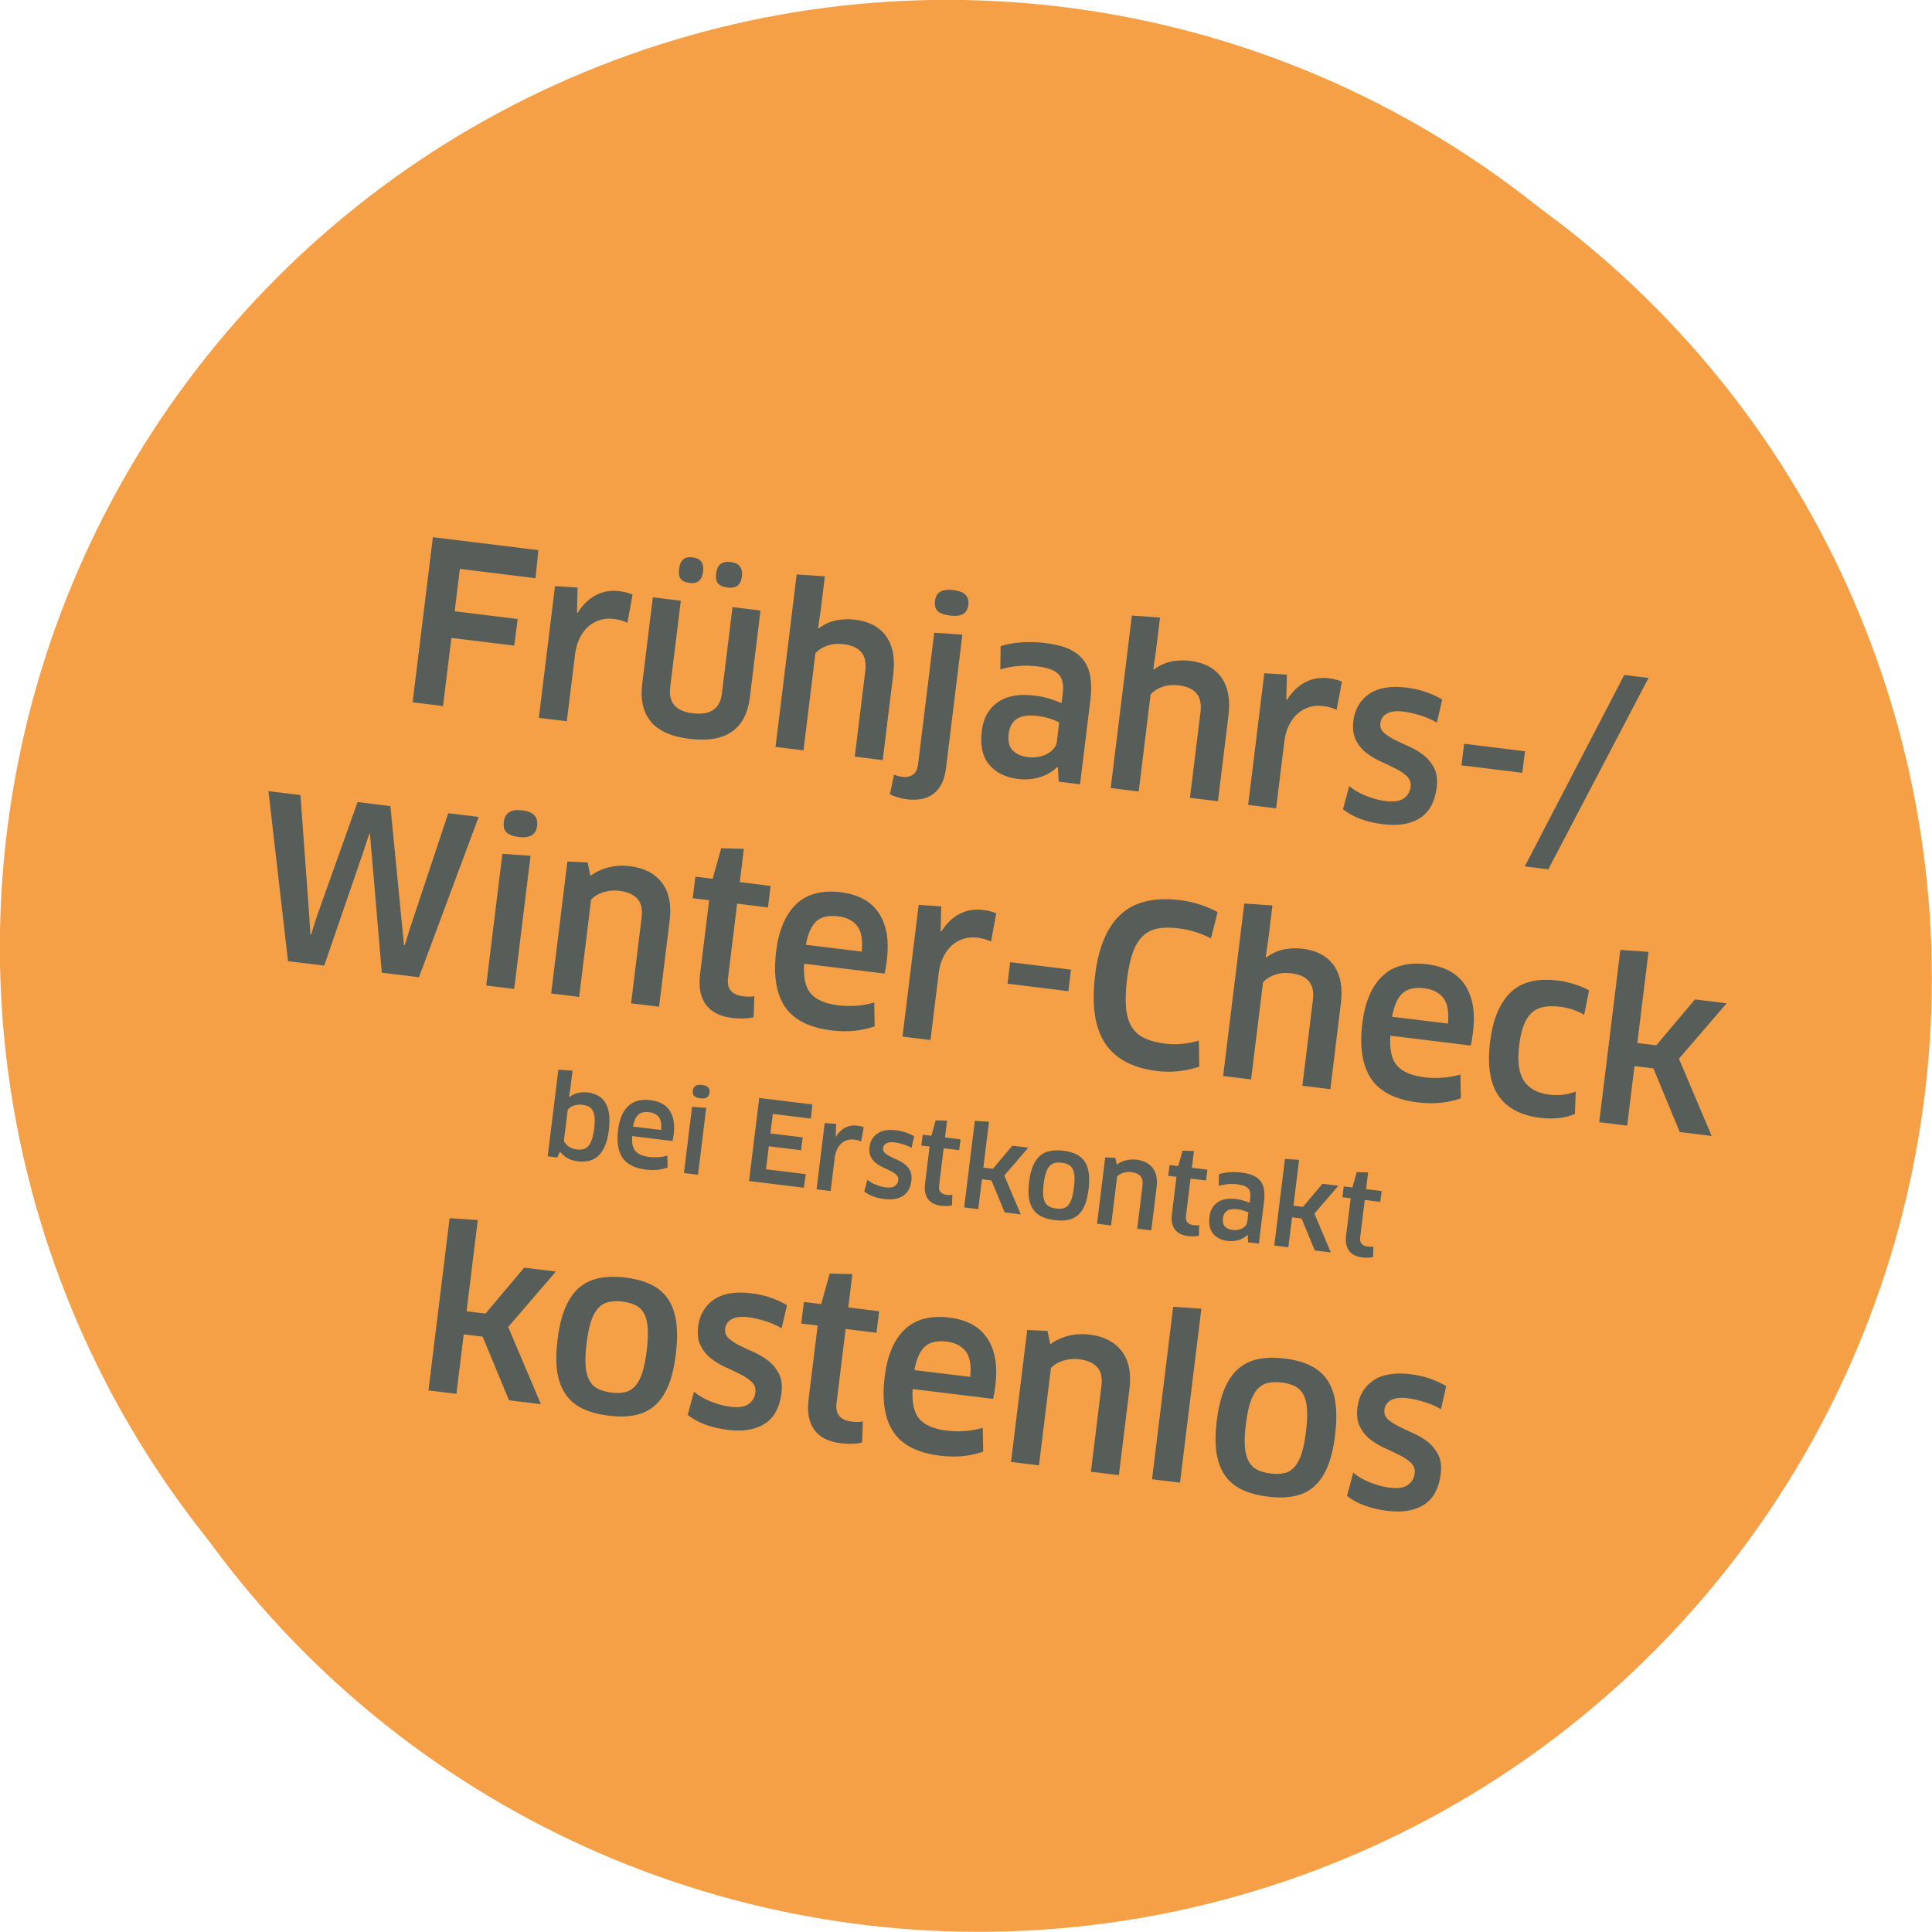 <?xml version="1.0" encoding="UTF-8"?> <!-- Creator: CorelDRAW X6 --> <svg xmlns="http://www.w3.org/2000/svg" xmlns:xlink="http://www.w3.org/1999/xlink" xml:space="preserve" width="400px" height="400px" version="1.1" shape-rendering="geometricPrecision" text-rendering="geometricPrecision" image-rendering="optimizeQuality" fill-rule="evenodd" clip-rule="evenodd" viewBox="0 0 1643039 1643035"> <g id="Ebene_x0020_1">  <circle fill="#F5A046" transform="matrix(1.299 0.215 -0.215 1.299 805505 805504)" r="611850"></circle> <polygon fill="#47524B" fill-rule="nonzero" points="204077,502423 232648,507430 235024,617347 235177,633450 235841,633557 241452,618458 283731,516337 313104,521482 318245,631380 318994,647491 319563,647594 325105,632499 364718,530489 391891,535252 330823,676948 297719,671176 293972,561821 293422,545515 292856,545408 286947,560637 246238,662174 213806,656501 "></polygon> <path id="1" fill="#47524B" fill-rule="nonzero" d="M414881 539159c1390,-8093 7082,-11256 17036,-9449 9957,1738 14189,6638 12734,14629 -1390,7826 -7047,10886 -17005,9148 -4927,-871 -8483,-2365 -10668,-4515 -2189,-2147 -2865,-5420 -2097,-9813zm-23361 146566l20619 -117915 25186 3014 -20832 119286 -24973 -4385z"></path> <path id="2" fill="#47524B" fill-rule="nonzero" d="M449685 695335l20657 -118148 18124 1765 1913 12215c5229,-3460 10944,-5790 17085,-6944 6146,-1157 12449,-1176 18877,-65 12620,2223 21917,7662 27921,16340 5974,8713 7689,20260 5187,34713l-13460 76957 -24976 -4346 13391 -76660c1322,-7494 329,-13269 -2979,-17257 -3304,-4026 -8652,-6699 -16046,-7983 -4496,-771 -9129,-599 -13843,566 -4740,1165 -8620,3204 -11680,6184l-15194 87048 -24977 -4385z"></path> <path id="3" fill="#47524B" fill-rule="nonzero" d="M581599 614952l3369 -19381 15553 2712 9099 -27108 20328 1582 -5214 29766 27772 4835 -3376 19381 -27773 -4832 -11546 66167c-936,5260 -264,9267 2047,12017 2280,2750 5936,4576 10932,5446 1596,279 3399,459 5332,539 1929,80 3434,-8 4534,-199l-1639 18957c-2135,554 -4939,802 -8407,775 -3464,8 -7032,-317 -10695,-943 -11119,-1979 -18926,-6440 -23376,-13437 -4484,-7002 -5721,-16016 -3804,-27070l11650 -66637 -14786 -2570z"></path> <path id="4" fill="#47524B" fill-rule="nonzero" d="M654229 665733c3300,-18880 10003,-32737 20137,-41500 10133,-8762 23823,-11630 41003,-8609 7395,1291 13781,3503 19259,6677 5446,3139 9881,7375 13280,12666 3396,5293 5615,11542 6665,18853 1017,7276 722,15611 -912,25034 -348,1860 -730,3861 -1146,6023 -447,2132 -963,4095 -1540,5928l-72167 -12589c-1486,12288 84,21367 4740,27203 4626,5871 12601,9797 23922,11776 11291,1948 22226,1696 32917,-795l-721 21535c-5451,1692 -11459,2716 -18063,3102 -6604,386 -13632,-99 -21130,-1383 -19981,-3514 -33590,-11348 -40908,-23571 -7277,-12222 -9057,-28971 -5336,-50350zm26974 -4606l50315 8797c1578,-10489 562,-18266 -2998,-23327 -3598,-5061 -9144,-8269 -16669,-9556 -8693,-1528 -15370,-379 -20030,3426 -4663,3831 -8216,10706 -10618,20660z"></path> <path id="5" fill="#47524B" fill-rule="nonzero" d="M764401 747507l20622 -117980 20187 2346 -1696 22562 600 103c4988,-7100 10790,-12127 17348,-15080 6555,-2918 13499,-3770 20825,-2486 4858,836 8919,2066 12108,3690l-5947 25094c-1765,-943 -3656,-1791 -5684,-2475 -2032,-680 -4159,-1226 -6394,-1612 -4358,-764 -8529,-630 -12471,344 -3942,1008 -7521,2781 -10740,5325 -3217,2543 -6013,5924 -8342,10106 -2365,4221 -4000,9076 -4974,14606l-10465 59842 -24977 -4385z"></path> <polygon id="6" fill="#47524B" fill-rule="nonzero" points="861259,703926 864670,684545 919217,694075 915810,713455 "></polygon> <path id="7" fill="#47524B" fill-rule="nonzero" d="M940836 699285c4381,-25042 13048,-42883 26027,-53528 12949,-10676 30943,-14014 53986,-9981 6028,1043 12082,2754 18166,5099 6119,2376 11070,4848 14920,7410l-7139 23323c-3518,-2128 -7804,-4190 -12788,-6161 -5027,-1971 -10416,-3445 -16176,-4454 -7257,-1283 -13525,-1493 -18766,-699 -5271,795 -9824,2861 -13682,6268 -3857,3373 -7093,8151 -9640,14301 -2575,6149 -4702,14003 -6371,23628 -1773,10091 -2498,18655 -2254,25691 252,7035 1642,12879 4179,17501 2532,4652 6206,8246 11019,10882 4855,2636 10840,4580 18032,5833 5760,1008 11226,1344 16364,1016 5137,-295 9980,-1028 14453,-2162l-836 23463c-5279,1566 -11287,2556 -18056,3041 -6776,451 -13376,107 -19865,-1009 -22181,-3896 -37486,-13105 -45916,-27673 -8430,-14564 -10317,-35148 -5657,-61789z"></path> <path id="8" fill="#47524B" fill-rule="nonzero" d="M1051429 795099l26985 -154346 25187 3018 -5286 30301 -3148 15713 531 470c5225,-3460 10676,-5626 16352,-6413 5672,-829 11340,-718 17001,252 12685,2223 21783,7723 27322,16535 5534,8812 7058,20256 4617,34308l-13456 76957 -24973 -4346 13422 -76855c1219,-6997 321,-12570 -2677,-16726 -3006,-4155 -8388,-6898 -16081,-8254 -5259,-936 -10198,-706 -14774,695 -4579,1368 -8197,3442 -10882,6222l-15164 86851 -24976 -4382z"></path> <path id="9" fill="#47524B" fill-rule="nonzero" d="M1179321 752782c3300,-18880 10003,-32738 20137,-41500 10133,-8762 23822,-11631 41003,-8609 7395,1291 13781,3502 19258,6676 5447,3140 9882,7376 13281,12666 3396,5294 5615,11543 6665,18854 1016,7276 722,15610 -912,25033 -348,1861 -730,3862 -1146,6024 -447,2131 -963,4095 -1540,5928l-72167 -12589c-1486,12287 84,21366 4740,27203 4625,5870 12601,9797 23922,11776 11291,1948 22226,1695 32917,-795l-721 21535c-5451,1692 -11459,2716 -18063,3102 -6604,385 -13633,-100 -21130,-1383 -19981,-3514 -33590,-11348 -40908,-23571 -7277,-12223 -9057,-28972 -5336,-50350zm26974 -4606l50315 8796c1578,-10488 562,-18265 -2998,-23326 -3598,-5061 -9144,-8270 -16669,-9557 -8693,-1528 -15370,-378 -20030,3426 -4664,3832 -8216,10707 -10618,20661z"></path> <path id="10" fill="#47524B" fill-rule="nonzero" d="M1293626 774405c3480,-19980 10355,-34468 20584,-43498 10240,-8991 24560,-11890 42944,-8659 5126,871 10187,2273 15106,4110 4920,1872 9175,3934 12727,6226l-5493 21932c-3021,-2055 -6306,-3812 -9900,-5236 -3590,-1429 -7314,-2487 -11146,-3148 -5897,-1043 -11057,-1214 -15435,-546 -4373,668 -8082,2341 -11137,5053 -3052,2716 -5547,6364 -7514,10985 -1967,4653 -3544,10409 -4759,17334 -2540,14556 -1650,25396 2731,32497 4385,7097 11654,11520 21780,13292 8788,1532 16859,1058 24250,-1459l-1715 19961c-3777,1574 -8418,2575 -13888,2999 -5508,397 -11405,53 -17662,-1028 -17222,-3025 -29338,-10278 -36420,-21798 -7054,-11524 -8735,-27837 -5053,-49017z"></path> <polygon id="11" fill="#47524B" fill-rule="nonzero" points="1388310,850946 1415265,696798 1440448,699816 1426193,781399 1443140,784355 1480103,744677 1508475,749650 1462949,797471 1488880,868539 1460340,863535 1439519,805134 1422572,802177 1413286,855327 "></polygon> <path id="12" fill="#47524B" fill-rule="nonzero" d="M440251 841744l13556 -77518 12666 1512 -2693 15477 -1585 7853 252 302c2494,-1707 5168,-2826 8036,-3342 2857,-535 5771,-531 8736,-4 3452,592 6478,1704 9098,3315 2624,1612 4706,3809 6226,6620 1539,2807 2505,6256 2876,10347 374,4099 69,8942 -909,14553 -963,5523 -2334,10156 -4106,13869 -1769,3728 -3908,6646 -6417,8808 -2502,2143 -5359,3533 -8568,4163 -3208,634 -6695,623 -10465,-38 -3568,-630 -6662,-1795 -9247,-3526 -2586,-1707 -4649,-3739 -6207,-6080l-2743 5179 -8506 -1490zm15221 -13051c795,1818 2086,3506 3938,5042 1833,1539 4293,2597 7387,3124 1979,352 3820,378 5535,107 1730,-275 3292,-1069 4694,-2380 1421,-1298 2655,-3235 3713,-5794 1062,-2540 1959,-5890 2673,-10026 719,-4068 990,-7418 845,-10053 -165,-2632 -669,-4748 -1532,-6368 -879,-1600 -2074,-2815 -3610,-3613 -1520,-818 -3346,-1413 -5439,-1784 -2712,-470 -5194,-370 -7448,298 -2250,657 -4205,1780 -5840,3380l-4916 28067z"></path> <path id="13" fill="#47524B" fill-rule="nonzero" d="M504863 820515c1666,-9495 5035,-16462 10134,-20874 5091,-4404 11978,-5848 20622,-4328 3716,650 6928,1761 9682,3362 2739,1573 4970,3701 6677,6367 1711,2658 2827,5802 3354,9480 512,3659 363,7849 -459,12593 -175,932 -366,1941 -576,3029 -226,1070 -486,2059 -776,2980l-36294 -6333c-744,6180 42,10748 2388,13681 2326,2953 6332,4928 12031,5925 5676,978 11176,851 16551,-401l-363 10828c-2739,856 -5764,1368 -9083,1566 -3323,191 -6860,-53 -10626,-703 -10050,-1760 -16898,-5702 -20573,-11852 -3663,-6146 -4560,-14568 -2689,-25320zm13568 -2318l25304 4426c795,-5278 283,-9186 -1508,-11733 -1807,-2544 -4595,-4156 -8384,-4805 -4370,-772 -7727,-188 -10073,1722 -2345,1925 -4129,5386 -5339,10390z"></path> <path id="14" fill="#47524B" fill-rule="nonzero" d="M574136 788297c702,-4072 3563,-5661 8571,-4752 5007,871 7135,3335 6405,7357 -699,3934 -3544,5473 -8556,4599 -2479,-440 -4266,-1188 -5362,-2269 -1100,-1081 -1444,-2728 -1058,-4935zm-11746 73710l10367 -59303 12665 1517 -10473 59990 -12559 -2204z"></path> <polygon id="15" fill="#47524B" fill-rule="nonzero" points="620704,871667 633695,797307 681226,805611 679224,818208 645157,812261 642132,829644 671073,834701 669045,846255 640104,841202 636498,861904 672158,868126 669740,880235 "></polygon> <path id="16" fill="#47524B" fill-rule="nonzero" d="M681199 881686l10370 -59334 10153 1177 -852 11348 302 49c2505,-3567 5427,-6096 8724,-7581 3296,-1467 6787,-1895 10469,-1249 2449,420 4492,1038 6092,1852l-2994 12624c-882,-474 -1834,-902 -2853,-1245 -1020,-340 -2094,-619 -3216,-810 -2193,-386 -4294,-317 -6276,172 -1979,504 -3782,1398 -5397,2677 -1624,1280 -3021,2983 -4198,5084 -1188,2120 -2009,4565 -2502,7341l-5263 30099 -12559 -2204z"></path> <path id="17" fill="#47524B" fill-rule="nonzero" d="M730758 845556c909,-5229 3468,-9148 7678,-11783 4213,-2620 9954,-3285 17207,-2024 5890,1031 11176,3097 15867,6203l-2941 10290c-2319,-1513 -4828,-2735 -7540,-3713 -2689,-974 -5184,-1662 -7464,-2067 -2979,-519 -5412,-374 -7314,455 -1883,825 -3014,2238 -3365,4251 -295,1723 179,3201 1428,4454 1249,1249 2865,2437 4851,3541 1990,1088 4159,2242 6516,3433 2357,1192 4458,2632 6325,4290 1849,1654 3293,3678 4332,6031 1024,2368 1237,5275 642,8709 -508,2895 -1379,5473 -2621,7708 -1222,2242 -2880,4037 -4954,5397 -2070,1360 -4560,2265 -7478,2716 -2942,446 -6326,339 -10214,-344 -3579,-627 -6860,-1574 -9870,-2834 -2991,-1265 -5615,-2877 -7865,-4855l3366 -10405c2047,1925 4583,3572 7608,4916 3010,1348 5886,2258 8583,2727 3670,650 6421,367 8288,-813 1891,-1158 3006,-2842 3392,-5004 332,-1929 -126,-3541 -1356,-4855 -1234,-1317 -2884,-2570 -4919,-3743 -2036,-1169 -4244,-2360 -6601,-3552 -2353,-1207 -4507,-2628 -6459,-4305 -1929,-1688 -3426,-3716 -4465,-6103 -1039,-2384 -1268,-5291 -657,-8721z"></path> <path id="18" fill="#47524B" fill-rule="nonzero" d="M777632 846244l1696 -9744 7819 1364 4576 -13632 10225 794 -2624 14969 13968 2433 -1700 9744 -13968 -2426 -5806 33273c-469,2651 -133,4664 1032,6046 1146,1383 2983,2304 5496,2739 806,141 1707,233 2681,271 971,38 1727,-4 2281,-99l-821 9534c-1078,275 -2487,401 -4233,389 -1741,4 -3533,-160 -5378,-473 -5591,-997 -9518,-3239 -11752,-6757 -2262,-3526 -2880,-8056 -1918,-13617l5859 -33513 -7433 -1295z"></path> <polygon id="19" fill="#47524B" fill-rule="nonzero" points="813327,903588 826882,826069 839548,827581 832379,868615 840900,870101 859490,850148 873760,852646 850866,876698 863906,912438 849555,909924 839082,880552 830561,879066 825889,905795 "></polygon> <path id="20" fill="#47524B" fill-rule="nonzero" d="M872981 883053c963,-5507 2322,-10141 4076,-13903 1768,-3778 3953,-6730 6569,-8873 2632,-2143 5726,-3514 9320,-4110 3575,-596 7685,-477 12303,325 4622,806 8506,2093 11661,3858 3140,1768 5554,4113 7280,7009 1704,2914 2735,6424 3075,10553 355,4144 38,8953 -928,14465 -959,5542 -2303,10164 -4022,13854 -1703,3693 -3854,6611 -6451,8758 -2598,2128 -5661,3484 -9217,4056 -3545,566 -7635,451 -12272,-351 -4626,-806 -8522,-2089 -11696,-3846 -3174,-1750 -5622,-4064 -7360,-6956 -1757,-2884 -2819,-6359 -3193,-10439 -394,-4060 -104,-8854 855,-14400zm13063 2296c-684,3915 -1004,7219 -959,9916 46,2685 486,4938 1311,6734 805,1783 2039,3170 3674,4136 1639,970 3678,1673 6138,2105 2445,424 4591,473 6421,99 1833,-355 3430,-1253 4782,-2666 1352,-1417 2490,-3403 3430,-5928 940,-2544 1753,-5756 2437,-9644 680,-3916 1024,-7231 993,-9935 -31,-2716 -435,-4947 -1226,-6730 -795,-1769 -1990,-3136 -3594,-4103 -1605,-970 -3625,-1669 -6089,-2089 -2460,-439 -4625,-470 -6470,-115 -1864,356 -3495,1230 -4866,2632 -1387,1398 -2560,3369 -3514,5894 -955,2544 -1784,5771 -2468,9694z"></path> <path id="21" fill="#47524B" fill-rule="nonzero" d="M932441 923335l10389 -59422 9114 887 962 6145c2628,-1738 5504,-2910 8594,-3491 3090,-584 6261,-592 9492,-34 6344,1119 11023,3854 14045,8220 3002,4377 3865,10186 2605,17459l-6769 38700 -12558 -2185 6730 -38555c668,-3770 168,-6669 -1494,-8682 -1665,-2020 -4354,-3365 -8071,-4010 -2265,-386 -4591,-302 -6963,282 -2383,589 -4335,1616 -5874,3110l-7643 43780 -12559 -2204z"></path> <path id="22" fill="#47524B" fill-rule="nonzero" d="M998787 882904l1696 -9743 7819 1363 4576 -13632 10225 795 -2624 14969 13968 2433 -1700 9743 -13968 -2425 -5806 33273c-470,2650 -133,4663 1032,6046 1145,1383 2983,2303 5496,2739 806,141 1707,233 2681,271 971,38 1727,-4 2281,-100l-822 9534c-1077,275 -2486,401 -4232,390 -1741,4 -3533,-161 -5378,-474 -5592,-997 -9518,-3239 -11753,-6757 -2261,-3525 -2880,-8055 -1917,-13617l5859 -33513 -7433 -1295z"></path> <path id="23" fill="#47524B" fill-rule="nonzero" d="M1034008 921177c981,-5611 3594,-9767 7822,-12467 4229,-2705 9882,-3434 16952,-2208 2311,401 4469,985 6493,1723 2024,733 3846,1501 5500,2337l787 -4526c665,-3812 183,-6703 -1448,-8644 -1630,-1921 -4671,-3289 -9140,-4075 -3231,-558 -6149,-799 -8770,-680 -2612,99 -5416,477 -8407,1180l680 -10561c6337,-1532 13209,-1616 20630,-287 4167,734 7616,1799 10321,3228 2723,1428 4820,3235 6298,5443 1478,2208 2364,4828 2662,7868 294,3052 103,6589 -596,10626l-6577 37600 -9648 -1680 -15 -6574 -287 -152c-2242,2028 -4920,3433 -8044,4251 -3128,813 -6482,909 -10049,294 -5577,-978 -9801,-3354 -12643,-7116 -2838,-3759 -3675,-8946 -2521,-15580zm12096 1917c-611,3499 -114,6100 1486,7808 1612,1707 3885,2811 6834,3319 1573,279 3113,309 4610,84 1493,-206 2838,-600 4068,-1177 1230,-565 2253,-1294 3086,-2211 844,-913 1352,-1887 1524,-2907l1524 -8724c-684,-439 -1853,-1020 -3510,-1738 -1669,-699 -3747,-1268 -6257,-1703 -4068,-715 -7188,-436 -9346,821 -2155,1260 -3495,3395 -4019,6428z"></path> <polygon id="24" fill="#47524B" fill-rule="nonzero" points="1091138,949644 1104693,872126 1117359,873638 1110190,914672 1118711,916158 1137301,896204 1151571,898702 1128677,922754 1141717,958494 1127366,955981 1116893,926608 1108372,925122 1103700,951852 "></polygon> <path id="25" fill="#47524B" fill-rule="nonzero" d="M1154845 908778l1696 -9743 7818 1363 4576 -13632 10225 795 -2624 14969 13968 2433 -1699 9743 -13969 -2425 -5805 33273c-470,2650 -134,4663 1031,6046 1146,1383 2983,2303 5496,2739 806,141 1708,233 2682,271 970,38 1726,-4 2280,-100l-821 9534c-1077,275 -2487,401 -4232,390 -1742,4 -3533,-161 -5378,-474 -5592,-997 -9519,-3239 -11753,-6757 -2261,-3525 -2880,-8055 -1918,-13617l5860 -33513 -7433 -1295z"></path> <polygon id="26" fill="#47524B" fill-rule="nonzero" points="323917,1048072 350872,893924 376055,896941 361800,978524 378748,981481 415710,941803 444082,946776 398556,994597 424487,1065665 395947,1060661 375127,1002259 358179,999303 348894,1052453 "></polygon> <path id="27" fill="#47524B" fill-rule="nonzero" d="M442535 1007232c1914,-10958 4614,-20171 8101,-27646 3522,-7513 7865,-13384 13067,-17646 5229,-4263 11383,-6986 18529,-8171 7112,-1180 15279,-954 24469,642 9193,1601 16905,4160 23185,7674 6245,3510 11046,8181 14468,13941 3392,5791 5443,12777 6115,20978 711,8242 73,17807 -1841,28765 -1910,11019 -4576,20206 -7998,27551 -3388,7341 -7662,13147 -12826,17409 -5168,4233 -11253,6922 -18330,8071 -7044,1116 -15180,894 -24404,-710 -9190,-1601 -16940,-4156 -23250,-7636 -6310,-3479 -11176,-8082 -14636,-13842 -3495,-5729 -5611,-12643 -6356,-20752 -776,-8074 -207,-17604 1707,-28628zm25977 4553c-1360,7796 -2005,14358 -1913,19729 95,5336 966,9808 2605,13387 1611,3545 4060,6299 7310,8224 3255,1921 7311,3319 12208,4186 4862,837 9129,932 12769,195 3636,-710 6821,-2487 9507,-5302 2689,-2815 4950,-6768 6818,-11787 1871,-5053 3487,-11447 4839,-19170 1360,-7792 2040,-14389 1979,-19759 -65,-5401 -864,-9843 -2437,-13388 -1578,-3510 -3957,-6230 -7143,-8151 -3189,-1925 -7211,-3323 -12108,-4156 -4897,-871 -9194,-932 -12872,-225 -3705,707 -6948,2448 -9671,5229 -2751,2781 -5080,6700 -6986,11718 -1903,5058 -3549,11482 -4905,19270z"></path> <path id="28" fill="#47524B" fill-rule="nonzero" d="M569968 1000682c1807,-10390 6899,-18193 15275,-23433 8369,-5207 19782,-6524 34204,-4019 11719,2051 22227,6161 31550,12330l-5847 20462c-4614,-2999 -9599,-5436 -14985,-7376 -5355,-1940 -10309,-3308 -14839,-4110 -5928,-1039 -10763,-741 -14545,898 -3743,1638 -6000,4457 -6696,8456 -592,3426 356,6368 2838,8850 2483,2487 5699,4847 9652,7044 3950,2158 8270,4457 12953,6825 4686,2368 8865,5233 12578,8529 3678,3293 6546,7315 8613,11998 2036,4717 2460,10485 1276,17314 -1009,5760 -2743,10878 -5210,15328 -2437,4454 -5726,8033 -9851,10737 -4118,2704 -9064,4499 -14874,5393 -5840,894 -12574,676 -20301,-680 -7123,-1249 -13643,-3132 -19629,-5641 -5951,-2513 -11164,-5714 -15633,-9652l6680 -20687c4076,3827 9118,7100 15133,9778 5986,2677 11704,4484 17066,5424 7296,1287 12765,725 16482,-1616 3751,-2307 5981,-5657 6742,-9958 660,-3827 -249,-7032 -2697,-9652 -2448,-2616 -5729,-5110 -9782,-7437 -4049,-2333 -8438,-4698 -13120,-7066 -4683,-2399 -8965,-5229 -12842,-8560 -3842,-3361 -6814,-7387 -8880,-12134 -2067,-4748 -2529,-10520 -1311,-17345z"></path> <path id="29" fill="#47524B" fill-rule="nonzero" d="M663170 1002053l3369 -19381 15554 2712 9098 -27107 20328 1581 -5214 29766 27773 4836 -3377 19380 -27772 -4831 -11547 66166c-936,5260 -264,9267 2047,12017 2281,2750 5936,4576 10932,5447 1597,279 3399,458 5332,538 1929,80 3434,-7 4534,-198l-1639 18956c-2135,554 -4938,802 -8406,776 -3465,7 -7032,-317 -10695,-944 -11119,-1978 -18926,-6440 -23376,-13437 -4485,-7001 -5722,-16016 -3805,-27070l11650 -66636 -14786 -2571z"></path> <path id="30" fill="#47524B" fill-rule="nonzero" d="M735800 1052831c3300,-18880 10004,-32738 20137,-41500 10133,-8762 23823,-11631 41004,-8610 7394,1291 13781,3503 19258,6677 5447,3140 9881,7376 13281,12666 3395,5294 5614,11543 6665,18853 1016,7277 722,15611 -913,25034 -348,1860 -730,3862 -1146,6024 -447,2131 -962,4094 -1539,5928l-72168 -12590c-1486,12288 84,21367 4740,27203 4626,5871 12601,9798 23923,11776 11290,1948 22226,1696 32917,-794l-722 21535c-5451,1692 -11459,2715 -18063,3101 -6604,386 -13632,-99 -21130,-1382 -19980,-3515 -33590,-11349 -40908,-23571 -7276,-12223 -9056,-28972 -5336,-50350zm26974 -4607l50316 8797c1577,-10489 561,-18265 -2999,-23326 -3598,-5061 -9144,-8270 -16668,-9557 -8694,-1528 -15370,-378 -20030,3426 -4664,3831 -8216,10706 -10619,20660z"></path> <path id="31" fill="#47524B" fill-rule="nonzero" d="M845973 1134605l20656 -118148 18124 1764 1914 12215c5229,-3460 10943,-5790 17085,-6944 6146,-1157 12448,-1176 18876,-64 12620,2223 21917,7662 27922,16340 5973,8712 7688,20259 5187,34712l-13461 76958 -24976 -4347 13391 -76659c1322,-7495 329,-13270 -2979,-17257 -3304,-4026 -8651,-6700 -16046,-7983 -4496,-772 -9129,-600 -13842,565 -4740,1165 -8621,3205 -11681,6184l-15194 87049 -24976 -4385z"></path> <polygon id="32" fill="#47524B" fill-rule="nonzero" points="972317,1155578 999265,1001297 1024486,1004314 997290,1159959 "></polygon> <path id="33" fill="#47524B" fill-rule="nonzero" d="M1033118 1105136c1913,-10958 4614,-20171 8101,-27646 3522,-7513 7865,-13384 13067,-17646 5229,-4263 11382,-6986 18529,-8171 7112,-1180 15278,-954 24468,642 9194,1601 16906,4160 23185,7674 6245,3510 11047,8181 14469,13941 3392,5791 5443,12777 6115,20978 711,8242 73,17806 -1841,28765 -1910,11019 -4576,20206 -7998,27551 -3388,7341 -7662,13147 -12826,17409 -5168,4233 -11253,6922 -18331,8071 -7043,1116 -15179,894 -24403,-710 -9190,-1601 -16940,-4156 -23250,-7636 -6310,-3479 -11176,-8082 -14637,-13842 -3495,-5729 -5611,-12643 -6356,-20752 -775,-8074 -206,-17604 1708,-28628zm25977 4553c-1360,7796 -2005,14358 -1914,19729 96,5336 967,9808 2605,13387 1612,3545 4061,6299 7311,8224 3254,1921 7311,3319 12207,4186 4863,837 9129,932 12769,195 3637,-710 6822,-2487 9507,-5302 2689,-2815 4951,-6768 6818,-11787 1872,-5053 3488,-11447 4840,-19170 1360,-7792 2039,-14389 1978,-19759 -65,-5401 -863,-9843 -2437,-13388 -1577,-3510 -3957,-6230 -7142,-8151 -3190,-1925 -7212,-3323 -12108,-4156 -4897,-871 -9194,-932 -12872,-225 -3705,707 -6948,2448 -9672,5229 -2750,2781 -5080,6700 -6986,11718 -1902,5058 -3548,11482 -4904,19270z"></path> <path id="34" fill="#47524B" fill-rule="nonzero" d="M1160551 1098586c1807,-10390 6898,-18193 15275,-23433 8368,-5207 19781,-6524 34204,-4019 11719,2051 22227,6161 31550,12330l-5848 20462c-4614,-2999 -9598,-5436 -14984,-7376 -5355,-1940 -10309,-3308 -14839,-4110 -5928,-1039 -10764,-741 -14545,898 -3743,1638 -6001,4457 -6696,8456 -592,3426 355,6368 2838,8850 2483,2487 5699,4847 9652,7044 3950,2158 8270,4457 12952,6825 4687,2368 8866,5233 12578,8529 3679,3293 6547,7315 8614,11998 2035,4717 2459,10485 1275,17314 -1008,5760 -2742,10878 -5210,15328 -2436,4454 -5725,8033 -9850,10737 -4118,2704 -9064,4499 -14874,5393 -5840,894 -12574,676 -20301,-680 -7124,-1249 -13644,-3132 -19629,-5641 -5951,-2513 -11165,-5714 -15634,-9652l6681 -20687c4075,3827 9117,7100 15133,9778 5985,2677 11703,4484 17066,5424 7296,1287 12765,725 16482,-1616 3751,-2307 5981,-5657 6741,-9958 661,-3827 -248,-7032 -2696,-9652 -2449,-2616 -5730,-5110 -9782,-7437 -4049,-2333 -8438,-4698 -13121,-7066 -4682,-2399 -8964,-5229 -12841,-8560 -3843,-3361 -6814,-7387 -8881,-12134 -2066,-4748 -2528,-10520 -1310,-17345z"></path> <circle fill="#F5A046" transform="matrix(1.307 0.217 -0.217 1.307 832243 832240)" r="611850"></circle> <polygon fill="#575D58" fill-rule="nonzero" points="350907,597282 368148,456839 457844,467851 455453,491732 391085,483806 386677,519855 440259,526463 437298,549083 383881,542509 376769,600456 "></polygon> <path id="1" fill="#575D58" fill-rule="nonzero" d="M458249 610464l13747 -111999 19189 1227 -500 21397 565 61c4370,-6952 9565,-11955 15603,-15072 6039,-3082 12552,-4213 19476,-3365 4657,569 8526,1543 11639,2926l-4435 23975c-1699,-851 -3521,-1512 -5473,-2078 -1922,-534 -3965,-943 -6104,-1195 -4156,-535 -8052,-222 -11703,913 -3682,1130 -6956,2956 -9882,5504 -2895,2578 -5378,5855 -7390,9912 -2017,4056 -3335,8716 -3965,13937l-6982 56786 -23785 -2929z"></path> <path id="2" fill="#575D58" fill-rule="nonzero" d="M546107 582096l9091 -74120 23785 2926 -9030 73459c-1604,13059 4721,20480 18972,22245 15133,1853 23472,-3774 25011,-16864l9029 -73431 23785 2929 -9091 74089c-1638,13216 -6672,22841 -15133,28850 -8464,6008 -20607,8055 -36466,6103 -15320,-1887 -26236,-6829 -32684,-14789 -6451,-7956 -8873,-18434 -7269,-31397zm31428 -98439c882,-7330 4717,-10538 11486,-9660 6890,852 9846,4908 8899,12177 -878,7204 -4686,10382 -11417,9560 -3525,-439 -6008,-1539 -7486,-3300 -1482,-1795 -1986,-4686 -1482,-8777zm31527 3869c882,-7330 5030,-10508 12360,-9534 7238,883 10416,4974 9534,12238 -879,7204 -4904,10352 -12047,9469 -3774,-439 -6482,-1573 -8121,-3365 -1665,-1791 -2234,-4717 -1726,-8808z"></path> <path id="3" fill="#575D58" fill-rule="nonzero" d="M659538 635200l17998 -146669 23937 1634 -3521 28819 -2200 14946 504 436c4748,-3522 9747,-5787 15003,-6826 5287,-1004 10573,-1195 15920,-534 12047,1478 20890,6225 26520,14254 5634,8021 7616,18716 5981,32054l-8972 73088 -23781 -2929 8969 -73050c817,-6639 -283,-11864 -3308,-15638 -3018,-3743 -8178,-6103 -15443,-6986 -4973,-595 -9568,-152 -13811,1356 -4221,1544 -7487,3679 -9878,6421l-10133 82549 -23785 -2925z"></path> <path id="4" fill="#575D58" fill-rule="nonzero" d="M756839 675519l3460 -16802c2395,1039 4782,1700 7173,1982 3465,439 6421,-191 8839,-1826 2456,-1665 3938,-4686 4469,-9094l13716 -111681 23945 1634 -13938 113481c-691,5725 -2074,10443 -4155,14094 -2044,3678 -4557,6509 -7514,8495 -2990,2009 -6325,3269 -10037,3835 -3748,565 -7678,599 -11799,95 -2517,-313 -4970,-852 -7426,-1604 -2452,-756 -4690,-1635 -6733,-2609zm38322 -164575c882,-7330 6099,-10347 15637,-9125 4874,600 8334,1952 10317,4030 2013,2078 2800,4939 2360,8586 -439,3617 -1921,6199 -4408,7712 -2486,1505 -6134,1948 -10977,1383 -4878,-596 -8369,-1857 -10508,-3713 -2108,-1856 -2926,-4813 -2421,-8873z"></path> <path id="5" fill="#575D58" fill-rule="nonzero" d="M834984 621380c1291,-10599 5790,-18655 13464,-24098 7677,-5473 18189,-7360 31557,-5725 4343,535 8465,1382 12299,2582 3874,1165 7365,2452 10508,3839l1039 -8499c882,-7173 -283,-12486 -3525,-15947 -3236,-3460 -9057,-5699 -17490,-6738 -6104,-752 -11608,-909 -16486,-466 -4908,440 -10129,1414 -15637,2983l252 -19846c11734,-3465 24606,-4313 38635,-2521 7899,978 14442,2643 19663,5068 5222,2392 9313,5600 12300,9565 2990,3995 4912,8838 5760,14503 851,5660 817,12329 -126,19946l-8713 70972 -18120 -2231 -726 -12269 -569 -252c-3995,3992 -8904,6891 -14690,8682 -5791,1826 -12051,2296 -18816,1479 -10534,-1291 -18685,-5348 -24350,-12112 -5691,-6761 -7769,-16425 -6229,-28915zm22875 2426c-821,6638 375,11481 3522,14533 3178,3052 7521,4939 13090,5600 2987,378 5848,282 8617,-283 2769,-535 5286,-1417 7517,-2612 2238,-1165 4094,-2640 5573,-4466 1478,-1795 2360,-3651 2578,-5599l2043 -16577c-1318,-760 -3583,-1734 -6760,-2899 -3178,-1165 -7113,-2044 -11830,-2609 -7708,-944 -13494,-126 -17429,2452 -3903,2582 -6199,6734 -6921,12460z"></path> <path id="6" fill="#575D58" fill-rule="nonzero" d="M944599 670202l17998 -146668 23937 1634 -3522 28819 -2200 14946 504 436c4748,-3522 9748,-5787 15004,-6826 5286,-1004 10572,-1195 15920,-535 12047,1479 20889,6226 26519,14255 5634,8021 7617,18716 5982,32054l-8972 73088 -23781 -2929 8968 -73050c818,-6639 -282,-11864 -3308,-15638 -3017,-3743 -8177,-6103 -15442,-6986 -4973,-596 -9568,-153 -13812,1356 -4221,1543 -7486,3678 -9877,6421l-10134 82549 -23784 -2926z"></path> <path id="7" fill="#575D58" fill-rule="nonzero" d="M1061471 684530l13746 -111999 19190 1226 -500 21398 565 61c4370,-6952 9564,-11955 15603,-15072 6039,-3083 12551,-4213 19476,-3365 4656,569 8526,1543 11639,2926l-4435 23975c-1700,-852 -3522,-1512 -5473,-2078 -1922,-534 -3965,-943 -6104,-1195 -4156,-535 -8052,-222 -11703,913 -3682,1130 -6956,2956 -9882,5504 -2895,2578 -5378,5855 -7391,9912 -2016,4056 -3334,8716 -3964,13937l-6983 56786 -23784 -2929z"></path> <path id="8" fill="#575D58" fill-rule="nonzero" d="M1150972 613053c1230,-9877 5634,-17489 13280,-22806 7609,-5317 18277,-7143 31963,-5474 11138,1383 21237,4748 30297,10130l-4530 19602c-4469,-2582 -9282,-4687 -14442,-6230 -5160,-1574 -9878,-2612 -14190,-3147 -5569,-692 -10099,-191 -13560,1539 -3430,1730 -5378,4469 -5851,8277 -405,3239 600,5978 3052,8209 2452,2203 5569,4247 9373,6134 3812,1856 7960,3812 12463,5821 4496,2017 8587,4469 12238,7395 3648,2956 6543,6577 8717,10916 2165,4343 2826,9755 2043,16233 -661,5443 -2047,10321 -4156,14599 -2077,4308 -4999,7803 -8743,10538 -3743,2739 -8338,4691 -13750,5787 -5443,1134 -11795,1234 -19125,351 -6768,-852 -12994,-2299 -18754,-4373 -5726,-2078 -10791,-4847 -15195,-8308l5317 -19724c4026,3395 8934,6226 14691,8460 5790,2238 11233,3682 16363,4282 6856,848 11986,92 15351,-2299 3365,-2392 5317,-5631 5817,-9721 443,-3618 -535,-6574 -2983,-8934 -2426,-2361 -5573,-4530 -9503,-6513 -3900,-2013 -8117,-4030 -12616,-6039 -4534,-2016 -8682,-4499 -12491,-7425 -3808,-2956 -6795,-6638 -8999,-10981 -2169,-4370 -2860,-9817 -2077,-16299z"></path> <polygon id="9" fill="#575D58" fill-rule="nonzero" points="1242898,650860 1245163,632549 1296884,638905 1294619,657216 "></polygon> <polygon id="10" fill="#575D58" fill-rule="nonzero" points="1296735,736820 1381305,574013 1401973,576557 1316746,739276 "></polygon> <polygon id="11" fill="#575D58" fill-rule="nonzero" points="228320,672826 255501,676165 263048,779542 263931,794675 264595,794767 269121,780299 304105,682108 332011,685538 342114,788763 343592,803896 344157,803957 348657,789485 381219,691577 407082,694755 356300,831076 324716,827207 315934,724360 314617,709040 314082,708975 309265,723608 275729,821195 244932,817421 "></polygon> <path id="12" fill="#575D58" fill-rule="nonzero" d="M428479 698868c974,-7708 6169,-10947 15637,-9720 9465,1165 13682,5569 12678,13212 -909,7459 -6104,10603 -15573,9442 -4687,-600 -8117,-1826 -10290,-3747 -2139,-1918 -2956,-5000 -2452,-9187zm-14977 139248l13751 -112002 23941 1669 -13903 113255 -23789 -2922z"></path> <path id="13" fill="#575D58" fill-rule="nonzero" d="M468749 844876l13777 -112185 17211 787 2391 11386c4783,-3522 10035,-5943 15795,-7326 5756,-1356 11703,-1669 17806,-917 12048,1479 21077,6169 27150,14034 6073,7895 8273,18716 6574,32436l-8969 73049 -23784 -2891 8938 -72863c878,-7142 -348,-12524 -3652,-16141 -3304,-3617 -8491,-5882 -15538,-6730 -4278,-539 -8621,-126 -13059,1161 -4404,1325 -7991,3460 -10695,6390l-10160 82740 -23785 -2930z"></path> <path id="14" fill="#575D58" fill-rule="nonzero" d="M589120 763870l2261 -18315 14694 1796 7234 -25985 19289 500 -3464 28319 26237 3235 -2261 18315 -26241 -3243 -7708 62985c-630,5004 218,8778 2521,11261 2261,2486 5783,3999 10569,4594 1509,188 3178,287 5003,253 1853,-31 3270,-157 4278,-409l-599 17837c-2013,596 -4626,978 -7895,1135 -3274,153 -6639,0 -10103,-413 -10630,-1287 -18185,-5156 -22746,-11512 -4530,-6386 -6165,-14816 -4874,-25328l7773 -63329 -13968 -1696z"></path> <path id="15" fill="#575D58" fill-rule="nonzero" d="M660080 809072c2200,-17998 7865,-31367 16990,-40114 9094,-8743 21802,-12112 38131,-10129 6982,878 13120,2677 18403,5378 5286,2738 9660,6481 13090,11298 3456,4843 5847,10630 7173,17459 1321,6830 1413,14694 313,23659 -191,1765 -474,3678 -787,5695 -317,2043 -691,3900 -1134,5630l-68363 -8365c-818,11638 1069,20133 5695,25420 4625,5282 12299,8586 22967,9908 10695,1291 21015,530 30923,-2330l382 20232c-5034,1826 -10633,3079 -16836,3774 -6196,661 -12834,535 -19946,-313 -18938,-2330 -32119,-9064 -39575,-20168 -7426,-11138 -9908,-26806 -7426,-47034zm25233 -5600l47569 5817c974,-9969 -348,-17238 -3934,-21833 -3621,-4591 -8969,-7329 -16073,-8212 -8182,-1004 -14381,409 -18594,4217 -4186,3839 -7177,10512 -8968,20011z"></path> <path id="16" fill="#575D58" fill-rule="nonzero" d="M767522 881564l13747 -111999 19189 1227 -500 21397 565 61c4370,-6952 9565,-11955 15603,-15072 6039,-3083 12552,-4213 19476,-3365 4657,569 8526,1543 11639,2926l-4435 23975c-1699,-852 -3521,-1512 -5473,-2078 -1921,-534 -3965,-943 -6104,-1195 -4156,-535 -8052,-222 -11703,913 -3682,1130 -6956,2956 -9882,5504 -2895,2578 -5378,5855 -7390,9912 -2017,4056 -3335,8716 -3965,13937l-6982 56786 -23785 -2929z"></path> <polygon id="17" fill="#575D58" fill-rule="nonzero" points="856832,836584 859097,818273 910818,824629 908553,842940 "></polygon> <path id="18" fill="#575D58" fill-rule="nonzero" d="M931341 829105c2922,-23754 10225,-40961 21959,-51625 11703,-10665 28502,-14629 50369,-11956 5756,692 11546,2013 17398,3934 5852,1948 10664,4026 14411,6291l-5634 22307c-3430,-1826 -7547,-3556 -12364,-5160 -4812,-1605 -9942,-2766 -15446,-3427 -6891,-851 -12773,-756 -17715,218 -4909,1005 -9091,3178 -12582,6543 -3465,3365 -6264,7991 -8369,13903 -2139,5886 -3743,13403 -4878,22498 -1164,9595 -1478,17711 -878,24289 565,6604 2170,12016 4778,16264 2613,4216 6230,7455 10917,9686 4690,2265 10416,3778 17241,4629 5508,661 10665,722 15481,188 4843,-535 9343,-1448 13525,-2739l348 22180c-4943,1731 -10542,2961 -16894,3747 -6356,753 -12586,757 -18750,-3 -21081,-2579 -35962,-10539 -44613,-23846 -8652,-13312 -11417,-32627 -8304,-57921z"></path> <path id="19" fill="#575D58" fill-rule="nonzero" d="M1040196 915065l17998 -146668 23937 1634 -3522 28819 -2200 14946 504 436c4748,-3522 9748,-5787 15004,-6826 5286,-1004 10572,-1195 15920,-535 12047,1479 20889,6226 26519,14255 5634,8021 7617,18716 5982,32054l-8972 73088 -23781 -2929 8968 -73050c818,-6639 -282,-11864 -3308,-15638 -3017,-3743 -8177,-6103 -15442,-6986 -4973,-595 -9568,-152 -13812,1356 -4221,1543 -7486,3679 -9877,6421l-10134 82549 -23784 -2926z"></path> <path id="20" fill="#575D58" fill-rule="nonzero" d="M1158576 870281c2201,-17998 7865,-31367 16990,-40114 9094,-8743 21802,-12112 38131,-10129 6982,878 13120,2677 18403,5378 5286,2738 9660,6481 13090,11298 3456,4843 5847,10630 7173,17459 1321,6830 1413,14694 313,23659 -191,1765 -474,3678 -787,5695 -317,2044 -691,3900 -1134,5630l-68363 -8365c-818,11639 1069,20133 5695,25420 4625,5282 12299,8586 22967,9908 10695,1291 21015,531 30923,-2330l382 20232c-5034,1826 -10633,3079 -16836,3774 -6196,661 -12834,535 -19946,-313 -18938,-2330 -32119,-9064 -39575,-20168 -7426,-11138 -9908,-26806 -7426,-47034zm25233 -5600l47569 5817c974,-9969 -348,-17237 -3934,-21832 -3621,-4592 -8969,-7330 -16073,-8213 -8182,-1004 -14381,409 -18594,4217 -4186,3839 -7177,10512 -8968,20011z"></path> <path id="21" fill="#575D58" fill-rule="nonzero" d="M1267244 885888c2330,-18934 8117,-32876 17333,-41840 9221,-8934 22559,-12330 40049,-10191 4878,596 9690,1665 14411,3178 4752,1505 8843,3239 12330,5217l-4148 20833c-2930,-1796 -6108,-3308 -9564,-4469 -3430,-1165 -6986,-1983 -10669,-2422 -5599,-691 -10442,-630 -14533,218 -4091,851 -7517,2612 -10256,5286 -2738,2704 -4939,6260 -6577,10699 -1604,4465 -2830,9973 -3648,16542 -1700,13816 -317,23976 4152,30458 4465,6478 11516,10290 21142,11482 8368,1008 15950,160 22780,-2548l-665 18941c-3461,1666 -7800,2831 -12960,3491 -5126,661 -10695,596 -16676,-126 -16325,-2013 -28124,-8277 -35362,-18781 -7231,-10507 -9591,-25828 -7139,-45968z"></path> <polygon id="22" fill="#575D58" fill-rule="nonzero" points="1360018,954331 1378016,807849 1401954,809484 1392424,887033 1408535,888985 1441437,849945 1468403,853249 1427816,900375 1455657,966065 1428511,962730 1406106,908618 1389998,906666 1383803,957257 "></polygon> <path id="23" fill="#575D58" fill-rule="nonzero" d="M465796 983360l9053 -73665 12043 821 -1822 14717 -1092 7483 237 256c2265,-1711 4732,-2884 7390,-3514 2674,-619 5409,-760 8228,-413 3277,397 6184,1295 8716,2689 2548,1394 4603,3369 6188,5936 1597,2563 2658,5775 3212,9602 535,3831 489,8403 -160,13736 -649,5248 -1708,9663 -3212,13242 -1486,3591 -3354,6455 -5615,8590 -2246,2136 -4874,3591 -7865,4336 -2991,741 -6279,901 -9854,458 -3404,-412 -6360,-1360 -8877,-2865 -2517,-1485 -4557,-3288 -6127,-5408l-2341 5000 -8102 -1001zm13740 -12991c821,1681 2135,3201 3934,4576 1787,1360 4163,2231 7104,2598 1853,217 3591,156 5206,-180 1597,-344 3037,-1169 4305,-2464 1264,-1298 2326,-3181 3197,-5649 882,-2471 1566,-5664 2040,-9591 473,-3873 584,-7055 317,-9537 -268,-2472 -856,-4446 -1742,-5917 -886,-1470 -2074,-2547 -3556,-3246 -1474,-699 -3212,-1169 -5210,-1406 -2559,-317 -4889,-111 -6975,634 -2089,722 -3877,1883 -5332,3461l-3288 26721z"></path> <path id="24" fill="#575D58" fill-rule="nonzero" d="M525619 960874c1108,-9049 3953,-15771 8541,-20171 4572,-4401 10966,-6089 19178,-5092 3510,439 6596,1345 9255,2701 2658,1378 4854,3258 6581,5679 1742,2441 2945,5352 3606,8782 668,3433 714,7390 160,11901 -92,883 -241,1853 -393,2865 -161,1028 -352,1960 -573,2830l-34377 -4209c-416,5856 535,10126 2861,12784 2326,2659 6184,4320 11551,4981 5381,650 10568,271 15549,-1169l191 10176c-2528,917 -5347,1551 -8464,1898 -3117,332 -6455,268 -10030,-156 -9526,-1173 -16157,-4561 -19904,-10141 -3732,-5604 -4985,-13484 -3732,-23659zm12685 -2815l23926 2930c489,-5016 -176,-8675 -1979,-10986 -1822,-2307 -4511,-3686 -8086,-4129 -4113,-504 -7226,207 -9350,2124 -2101,1929 -3606,5283 -4511,10061z"></path> <path id="25" fill="#575D58" fill-rule="nonzero" d="M589177 927556c485,-3877 3098,-5504 7861,-4890 4763,585 6883,2800 6375,6647 -459,3747 -3071,5332 -7830,4747 -2357,-301 -4084,-920 -5172,-1887 -1081,-962 -1490,-2513 -1234,-4617zm-7532 70028l6910 -56324 12043 837 -6994 56961 -11959 -1474z"></path> <polygon id="26" fill="#575D58" fill-rule="nonzero" points="637010,1004375 645681,933747 690882,939301 689587,951294 657216,947307 655172,963918 682608,967287 681279,978203 653843,974835 651437,994395 685317,998554 683621,1010101 "></polygon> <path id="27" fill="#575D58" fill-rule="nonzero" d="M694449 1011430l6910 -56327 9652 618 -252 10760 283 31c2200,-3499 4812,-6012 7849,-7578 3040,-1551 6314,-2120 9793,-1693 2342,283 4290,772 5856,1471l-2231 12055c-856,-424 -1772,-760 -2754,-1043 -962,-267 -1994,-478 -3067,-604 -2089,-267 -4053,-110 -5886,459 -1853,573 -3495,1489 -4969,2769 -1456,1299 -2705,2945 -3717,4985 -1012,2043 -1677,4384 -1997,7009l-3511 28559 -11959 -1471z"></path> <path id="28" fill="#575D58" fill-rule="nonzero" d="M739459 975484c615,-4969 2834,-8800 6681,-11470 3823,-2674 9190,-3595 16073,-2758 5603,703 10675,2395 15236,5099l-2280 9855c-2246,-1295 -4668,-2357 -7261,-3132 -2594,-791 -4970,-1314 -7139,-1582 -2796,-351 -5076,-95 -6818,776 -1723,870 -2704,2246 -2941,4163 -206,1627 302,3002 1535,4129 1234,1104 2800,2135 4714,3082 1917,936 4006,1918 6268,2930 2261,1012 4316,2246 6153,3716 1833,1490 3293,3308 4381,5493 1093,2181 1425,4904 1031,8163 -332,2734 -1031,5190 -2089,7341 -1047,2166 -2517,3926 -4400,5298 -1883,1378 -4194,2360 -6914,2910 -2738,573 -5935,619 -9621,180 -3400,-432 -6535,-1158 -9427,-2200 -2880,-1047 -5428,-2437 -7643,-4179l2674 -9920c2024,1712 4492,3133 7391,4255 2910,1123 5649,1853 8223,2151 3449,428 6028,50 7724,-1154 1692,-1203 2673,-2834 2929,-4889 218,-1818 -271,-3307 -1505,-4492 -1218,-1187 -2803,-2280 -4782,-3277 -1959,-1012 -4079,-2024 -6340,-3040 -2281,-1009 -4366,-2258 -6284,-3728 -1913,-1490 -3414,-3342 -4526,-5523 -1092,-2204 -1436,-4939 -1043,-8197z"></path> <path id="29" fill="#575D58" fill-rule="nonzero" d="M783549 974193l1138 -9209 7387 905 3637 -13067 9701 252 -1741 14240 13196 1627 -1138 9209 -13197 -1631 -3876 31680c-318,2513 114,4411 1268,5660 1138,1253 2910,2010 5316,2311 757,92 1597,142 2514,130 936,-19 1646,-84 2150,-210l-302 8972c-1008,302 -2322,493 -3972,569 -1642,81 -3334,0 -5076,-202 -5348,-649 -9144,-2597 -11436,-5794 -2280,-3213 -3105,-7452 -2456,-12739l3907 -31848 -7020 -855z"></path> <polygon id="30" fill="#575D58" fill-rule="nonzero" points="819973,1026846 829025,953181 841068,954002 836271,993004 844372,993986 860923,974353 874482,976011 854074,999712 868073,1032751 854422,1031074 843154,1003860 835056,1002878 831936,1028320 "></polygon> <path id="31" fill="#575D58" fill-rule="nonzero" d="M875158 1005193c650,-5237 1708,-9668 3178,-13308 1471,-3636 3388,-6520 5760,-8670 2357,-2151 5206,-3591 8545,-4320 3338,-726 7196,-837 11581,-298 4396,535 8101,1562 11138,3082 3040,1520 5446,3610 7184,6253 1738,2655 2876,5917 3400,9805 527,3881 462,8437 -187,13674 -635,5252 -1677,9648 -3117,13208 -1425,3549 -3308,6394 -5649,8514 -2327,2139 -5157,3560 -8465,4255 -3307,714 -7169,795 -11550,256 -4385,-538 -8102,-1551 -11169,-3037 -3071,-1489 -5492,-3563 -7265,-6187 -1772,-2628 -2941,-5852 -3514,-9652 -553,-3797 -504,-8319 130,-13575zm12437 1531c-462,3721 -604,6841 -428,9385 172,2529 680,4622 1536,6264 851,1650 2070,2899 3636,3721 1581,840 3529,1394 5855,1676 2307,287 4316,222 6028,-202 1696,-447 3151,-1364 4335,-2758 1203,-1390 2181,-3304 2945,-5744 760,-2434 1375,-5489 1818,-9190 458,-3717 615,-6849 458,-9397 -141,-2551 -634,-4640 -1455,-6268 -821,-1627 -2009,-2849 -3560,-3686 -1535,-821 -3480,-1394 -5790,-1676 -2327,-287 -4355,-207 -6077,221 -1742,428 -3209,1329 -4431,2708 -1234,1375 -2231,3289 -3006,5711 -791,2433 -1410,5523 -1864,9235z"></path> <path id="32" fill="#575D58" fill-rule="nonzero" d="M932960 1040715l6925 -56423 8659 397 1200 5730c2406,-1773 5049,-2991 7941,-3690 2899,-680 5889,-837 8960,-459 6058,741 10600,3102 13652,7055 3051,3973 4163,9416 3307,16314l-4511 36740 -11959 -1455 4492 -36645c447,-3590 -172,-6295 -1837,-8117 -1658,-1818 -4267,-2960 -7815,-3388 -2147,-267 -4331,-61 -6562,589 -2219,664 -4022,1737 -5382,3212l-5111 41611 -11959 -1471z"></path> <path id="33" fill="#575D58" fill-rule="nonzero" d="M993501 999971l1138 -9209 7387 906 3637 -13067 9701 252 -1741 14239 13196 1627 -1138 9209 -13197 -1631 -3877 31680c-317,2514 115,4412 1269,5661 1138,1253 2910,2009 5316,2311 757,91 1597,141 2514,130 936,-19 1646,-84 2150,-210l-302 8972c-1008,302 -2322,493 -3972,569 -1642,80 -3334,0 -5076,-203 -5348,-649 -9144,-2597 -11436,-5794 -2280,-3212 -3105,-7452 -2456,-12738l3907 -31848 -7020 -856z"></path> <path id="34" fill="#575D58" fill-rule="nonzero" d="M1028580 1034680c653,-5328 2911,-9381 6772,-12116 3866,-2754 9148,-3705 15871,-2884 2185,276 4255,699 6188,1299 1947,588 3701,1238 5282,1933l523 -4274c443,-3606 -141,-6280 -1772,-8021 -1627,-1738 -4557,-2861 -8797,-3385 -3070,-382 -5840,-462 -8292,-236 -2464,217 -5091,714 -7864,1505l129 -9989c5902,-1738 12372,-2165 19427,-1264 3972,489 7265,1329 9889,2548 2628,1199 4686,2815 6188,4809 1505,2009 2471,4446 2895,7295 428,2849 412,6203 -61,10030l-4385 35694 -9114 -1123 -363 -6172 -282 -126c-2013,2013 -4477,3468 -7391,4370 -2911,916 -6062,1153 -9461,741 -5302,-646 -9400,-2689 -12250,-6089 -2861,-3403 -3907,-8262 -3132,-14545zm11505 1222c-413,3339 191,5776 1772,7311 1597,1536 3781,2483 6581,2815 1505,187 2941,141 4336,-145 1390,-267 2658,-707 3781,-1310 1123,-585 2059,-1329 2800,-2250 745,-901 1188,-1833 1298,-2815l1028 -8334c-661,-382 -1803,-875 -3400,-1459 -1600,-585 -3579,-1028 -5951,-1314 -3873,-474 -6787,-61 -8766,1237 -1963,1295 -3116,3384 -3479,6264z"></path> <polygon id="35" fill="#575D58" fill-rule="nonzero" points="1083705,1059229 1092757,985564 1104800,986385 1100003,1025387 1108104,1026369 1124655,1006736 1138214,1008394 1117806,1032094 1131805,1065134 1118154,1063457 1106886,1036242 1098788,1035261 1095668,1060703 "></polygon> <path id="36" fill="#575D58" fill-rule="nonzero" d="M1141648 1018160l1138 -9209 7387 905 3637 -13066 9701 252 -1741 14239 13196 1627 -1138 9209 -13197 -1631 -3877 31680c-317,2513 115,4412 1269,5661 1138,1253 2910,2009 5316,2311 757,91 1597,141 2514,130 936,-20 1646,-84 2150,-211l-302 8973c-1008,301 -2322,492 -3972,569 -1642,80 -3334,0 -5076,-203 -5348,-649 -9144,-2597 -11436,-5794 -2280,-3212 -3105,-7452 -2456,-12738l3907 -31848 -7020 -856z"></path> <polygon id="37" fill="#575D58" fill-rule="nonzero" points="364375,1182449 382373,1035967 406310,1037602 396780,1115151 412891,1117103 445793,1078063 472760,1081367 432172,1128493 460014,1194183 432868,1190848 410462,1136736 394355,1134784 388159,1185375 "></polygon> <path id="38" fill="#575D58" fill-rule="nonzero" d="M474108 1139387c1287,-10416 3396,-19224 6321,-26459 2926,-7238 6734,-12963 11451,-17241 4687,-4278 10352,-7139 16990,-8587 6639,-1447 14312,-1669 23028,-599 8747,1069 16108,3113 22150,6134 6039,3017 10821,7173 14282,12429 3460,5286 5729,11768 6764,19507 1039,7704 909,16764 -374,27180 -1260,10443 -3338,19189 -6203,26267 -2830,7051 -6574,12712 -11230,16929 -4625,4247 -10255,7074 -16829,8460 -6577,1417 -14251,1574 -22967,508 -8716,-1073 -16107,-3086 -22211,-6043 -6104,-2956 -10916,-7081 -14442,-12302 -3525,-5222 -5852,-11639 -6986,-19190 -1100,-7551 -1005,-16547 256,-26993zm24728 3048c-917,7398 -1196,13594 -852,18659 348,5034 1352,9186 3052,12455 1700,3274 4121,5760 7234,7399 3148,1665 7017,2765 11643,3334 4595,562 8590,436 11985,-412 3369,-879 6261,-2704 8621,-5470 2391,-2773 4343,-6581 5852,-11424 1509,-4844 2735,-10917 3617,-18277 913,-7391 1230,-13625 913,-18689 -283,-5065 -1261,-9217 -2891,-12456 -1639,-3243 -3996,-5665 -7082,-7330 -3052,-1638 -6921,-2773 -11512,-3334 -4626,-570 -8652,-413 -12086,435 -3460,852 -6386,2643 -8808,5382 -2452,2739 -4434,6543 -5977,11356 -1574,4847 -2800,10981 -3709,18372z"></path> <path id="39" fill="#575D58" fill-rule="nonzero" d="M593730 1128127c1230,-9878 5634,-17490 13281,-22807 7609,-5317 18277,-7143 31962,-5474 11138,1383 21237,4748 30297,10130l-4530 19602c-4469,-2582 -9281,-4687 -14442,-6230 -5160,-1573 -9877,-2612 -14189,-3147 -5569,-691 -10099,-191 -13560,1539 -3430,1730 -5378,4469 -5852,8277 -404,3239 600,5978 3052,8209 2452,2204 5569,4247 9374,6134 3812,1856 7960,3812 12463,5821 4496,2017 8586,4469 12238,7395 3648,2956 6543,6577 8716,10916 2166,4343 2827,9755 2044,16233 -661,5443 -2048,10321 -4156,14599 -2078,4308 -5000,7803 -8743,10538 -3743,2739 -8338,4691 -13751,5787 -5443,1134 -11795,1234 -19124,351 -6769,-851 -12995,-2299 -18755,-4373 -5725,-2078 -10790,-4847 -15194,-8308l5317 -19724c4026,3395 8934,6226 14690,8460 5791,2239 11234,3682 16363,4282 6856,848 11986,92 15351,-2299 3365,-2391 5317,-5630 5817,-9721 444,-3617 -534,-6574 -2983,-8934 -2425,-2361 -5572,-4530 -9503,-6513 -3900,-2013 -8116,-4029 -12616,-6039 -4534,-2016 -8682,-4499 -12490,-7425 -3808,-2956 -6795,-6638 -8999,-10981 -2170,-4370 -2861,-9817 -2078,-16298z"></path> <path id="40" fill="#575D58" fill-rule="nonzero" d="M681401 1125571l2262 -18315 14694 1795 7234 -25984 19289 500 -3464 28319 26236 3235 -2261 18315 -26240 -3243 -7708 62985c-631,5004 217,8778 2521,11260 2261,2487 5782,3999 10568,4595 1509,188 3178,287 5004,252 1853,-30 3270,-156 4278,-408l-600 17837c-2013,596 -4625,978 -7895,1135 -3273,152 -6638,0 -10103,-413 -10630,-1287 -18185,-5156 -22745,-11512 -4530,-6386 -6165,-14816 -4874,-25328l7773 -63329 -13969 -1696z"></path> <path id="41" fill="#575D58" fill-rule="nonzero" d="M752362 1170769c2200,-17998 7865,-31367 16990,-40114 9094,-8743 21802,-12112 38131,-10129 6982,878 13120,2677 18402,5378 5287,2738 9660,6481 13090,11298 3457,4843 5848,10630 7173,17459 1322,6830 1414,14694 314,23659 -191,1765 -474,3678 -787,5695 -317,2043 -692,3900 -1135,5630l-68363 -8365c-817,11638 1070,20133 5695,25420 4626,5282 12299,8586 22967,9908 10695,1291 21016,531 30924,-2330l382 20232c-5034,1826 -10634,3079 -16837,3774 -6195,661 -12834,535 -19946,-313 -18937,-2330 -32119,-9064 -39575,-20168 -7425,-11138 -9908,-26806 -7425,-47034zm25232 -5600l47570 5817c974,-9969 -348,-17238 -3935,-21833 -3621,-4591 -8968,-7329 -16073,-8212 -8181,-1004 -14380,409 -18593,4217 -4187,3839 -7177,10512 -8969,20011z"></path> <path id="42" fill="#575D58" fill-rule="nonzero" d="M859803 1243261l13778 -112186 17211 787 2391 11386c4782,-3521 10034,-5943 15794,-7326 5756,-1356 11703,-1669 17807,-916 12047,1478 21077,6168 27150,14033 6073,7895 8273,18716 6573,32436l-8968 73050 -23785 -2892 8938 -72862c879,-7143 -348,-12525 -3652,-16142 -3303,-3617 -8490,-5882 -15538,-6730 -4278,-539 -8620,-126 -13059,1161 -4404,1325 -7990,3461 -10695,6390l-10160 82740 -23785 -2929z"></path> <polygon id="43" fill="#575D58" fill-rule="nonzero" points="979735,1257985 997729,1111347 1021674,1112982 1003520,1260915 "></polygon> <path id="44" fill="#575D58" fill-rule="nonzero" d="M1034776 1208227c1287,-10416 3395,-19224 6321,-26458 2926,-7238 6734,-12964 11451,-17242 4687,-4278 10351,-7138 16990,-8586 6638,-1448 14312,-1669 23028,-600 8747,1070 16107,3113 22150,6135 6039,3017 10821,7173 14281,12428 3461,5287 5730,11769 6765,19507 1039,7704 909,16764 -374,27180 -1261,10443 -3339,19190 -6203,26268 -2831,7051 -6574,12711 -11230,16928 -4626,4248 -10256,7074 -16829,8461 -6578,1417 -14251,1573 -22967,508 -8717,-1074 -16108,-3086 -22211,-6043 -6104,-2956 -10917,-7081 -14442,-12303 -3526,-5221 -5852,-11638 -6986,-19189 -1100,-7552 -1005,-16547 256,-26994zm24728 3048c-917,7399 -1196,13594 -852,18659 347,5034 1352,9186 3052,12456 1699,3273 4121,5760 7234,7398 3147,1666 7017,2766 11642,3335 4595,561 8590,435 11986,-413 3369,-878 6260,-2704 8621,-5469 2391,-2773 4343,-6581 5852,-11425 1508,-4843 2734,-10916 3617,-18276 913,-7391 1230,-13625 913,-18690 -283,-5064 -1261,-9216 -2892,-12455 -1638,-3243 -3995,-5665 -7081,-7330 -3052,-1639 -6921,-2773 -11513,-3335 -4625,-569 -8651,-412 -12085,436 -3460,851 -6386,2643 -8808,5382 -2452,2738 -4434,6542 -5978,11355 -1573,4847 -2799,10982 -3708,18372z"></path> <path id="45" fill="#575D58" fill-rule="nonzero" d="M1154398 1196967c1230,-9877 5634,-17490 13281,-22807 7608,-5316 18276,-7142 31962,-5473 11138,1383 21237,4748 30297,10129l-4530 19603c-4469,-2582 -9282,-4687 -14442,-6230 -5160,-1574 -9877,-2613 -14190,-3147 -5569,-692 -10099,-191 -13559,1539 -3430,1730 -5378,4469 -5852,8277 -405,3239 600,5978 3052,8208 2452,2204 5569,4248 9373,6135 3812,1856 7960,3811 12464,5821 4495,2016 8586,4469 12238,7394 3647,2957 6543,6578 8716,10917 2166,4343 2826,9755 2043,16233 -660,5443 -2047,10321 -4155,14599 -2078,4308 -5000,7803 -8743,10538 -3744,2739 -8339,4690 -13751,5787 -5443,1134 -11795,1233 -19125,351 -6768,-852 -12994,-2299 -18754,-4373 -5726,-2078 -10790,-4848 -15194,-8308l5317 -19725c4025,3396 8934,6226 14690,8461 5790,2238 11233,3682 16363,4282 6856,848 11986,91 15351,-2300 3365,-2391 5317,-5630 5817,-9721 443,-3617 -535,-6573 -2983,-8934 -2425,-2360 -5573,-4530 -9503,-6512 -3900,-2013 -8117,-4030 -12616,-6039 -4534,-2017 -8682,-4499 -12490,-7425 -3809,-2957 -6795,-6639 -8999,-10982 -2170,-4369 -2861,-9816 -2078,-16298z"></path> </g> </svg> 